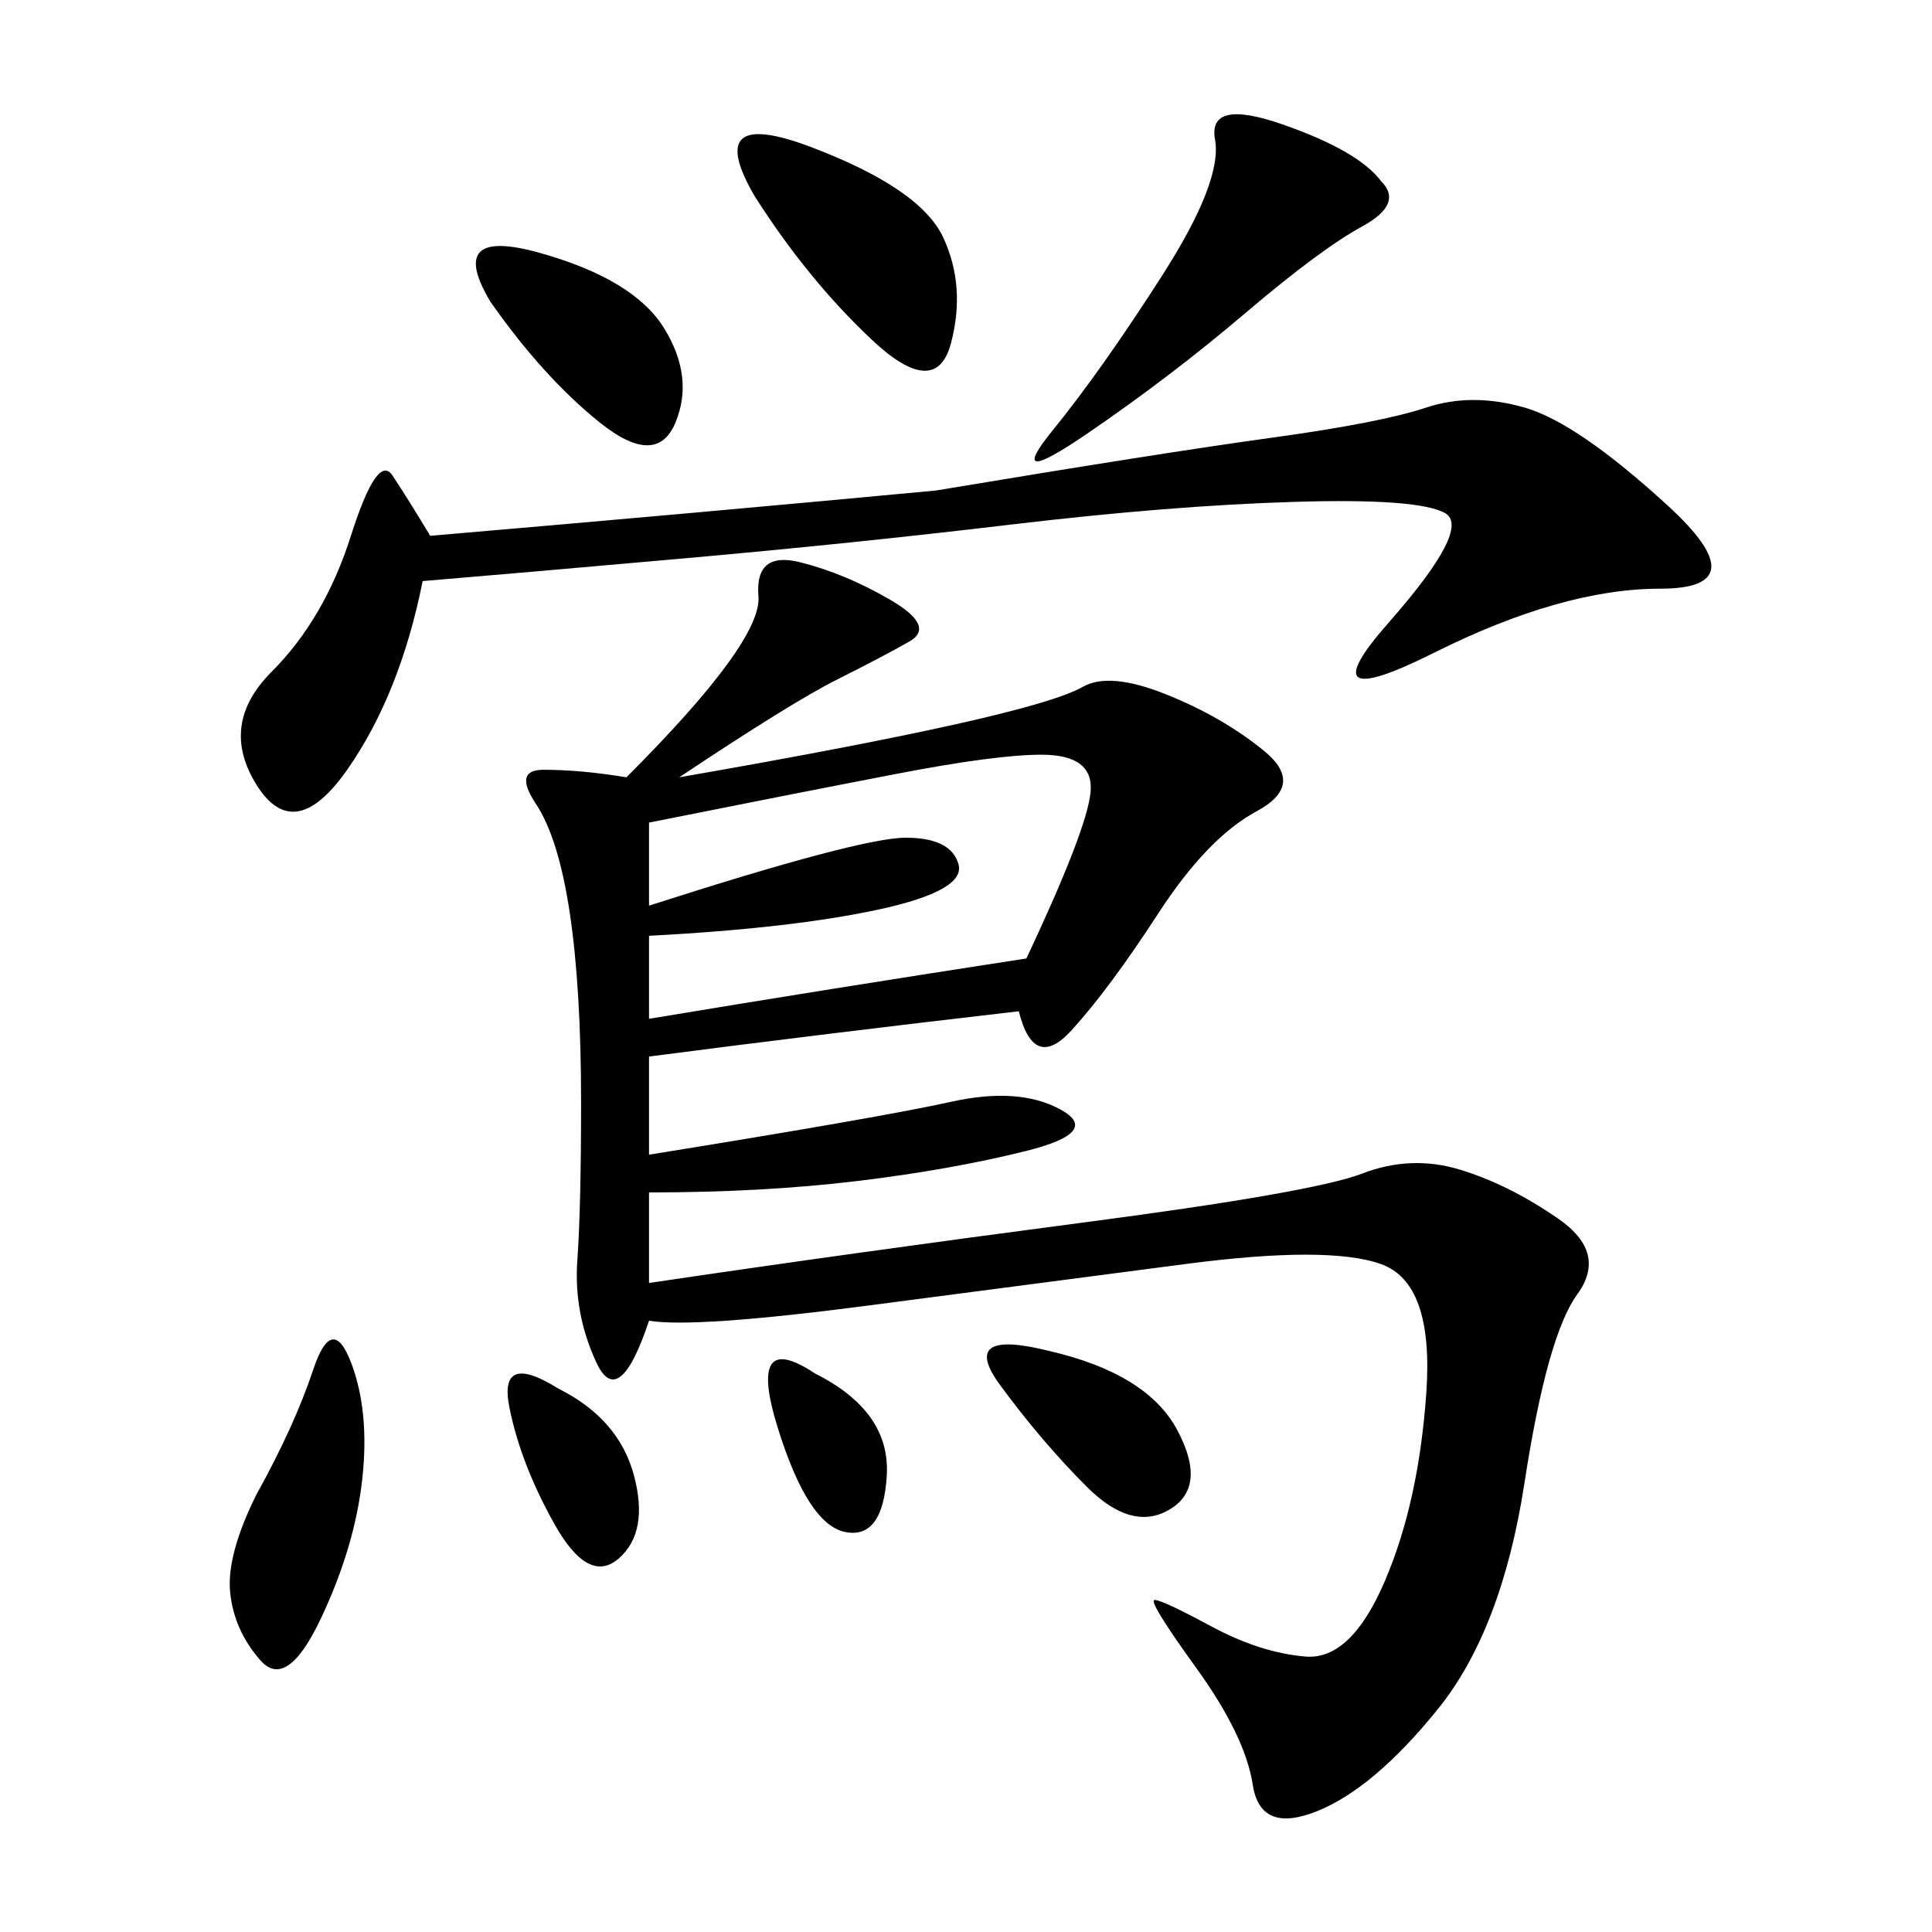 <svg xmlns="http://www.w3.org/2000/svg" xmlns:xlink="http://www.w3.org/1999/xlink" width="300" height="300"><path d="M105.47 120.70Q132.42 116.02 148.24 112.50Q164.06 108.98 168.16 106.64Q172.27 104.30 181.05 107.81Q189.84 111.33 196.29 116.60Q202.73 121.88 195.12 125.98Q187.50 130.08 179.88 141.80Q172.27 153.52 166.41 159.96Q160.55 166.41 158.20 157.03L158.20 157.03Q127.73 160.55 100.78 164.06L100.78 164.06L100.78 179.30Q137.11 173.44 147.66 171.09Q158.20 168.75 164.65 172.27Q171.09 175.78 159.38 178.71Q147.66 181.64 133.01 183.40Q118.36 185.16 100.78 185.16L100.78 185.16L100.78 199.22Q132.42 194.53 168.16 189.84Q203.91 185.16 211.52 182.23Q219.14 179.30 226.76 181.64Q234.38 183.98 241.99 189.26Q249.61 194.53 244.92 200.98Q240.23 207.42 236.72 230.27Q233.20 253.13 223.24 265.43Q213.28 277.73 204.49 281.25Q195.70 284.77 194.53 277.15Q193.36 269.53 185.74 258.98Q178.13 248.44 179.30 248.44L179.30 248.44Q180.47 248.44 188.09 252.54Q195.70 256.64 202.73 257.23Q209.77 257.81 215.04 245.51Q220.31 233.20 221.48 216.21Q222.66 199.22 214.45 196.29Q206.25 193.36 183.98 196.29Q161.72 199.22 134.77 202.73Q107.81 206.25 100.78 205.08L100.78 205.08Q96.09 219.14 92.58 211.52Q89.06 203.91 89.65 195.70Q90.23 187.50 90.23 171.09L90.23 171.09Q90.23 153.52 88.48 141.80Q86.72 130.08 83.20 124.80Q79.69 119.53 84.38 119.53L84.38 119.53Q90.23 119.53 97.27 120.70L97.27 120.70Q118.36 99.61 117.77 92.58Q117.19 85.55 124.22 87.30Q131.25 89.06 138.28 93.16Q145.31 97.27 141.21 99.61Q137.11 101.95 130.08 105.47Q123.05 108.98 105.47 120.70L105.47 120.70ZM145.31 76.17Q180.47 70.31 197.46 67.97Q214.45 65.63 221.48 63.28Q228.52 60.94 236.72 63.28Q244.92 65.63 258.98 78.52Q273.05 91.41 257.81 91.41L257.81 91.41Q242.58 91.41 222.66 101.37Q202.73 111.33 215.63 96.68Q228.52 82.03 224.41 79.69Q220.31 77.34 200.98 77.93Q181.64 78.52 157.03 81.45Q132.42 84.38 106.05 86.72Q79.69 89.06 65.63 90.23L65.63 90.23Q62.11 107.81 53.91 119.53Q45.70 131.25 39.84 121.88Q33.98 112.50 42.19 104.30Q50.39 96.09 54.49 83.20Q58.59 70.31 60.94 73.83Q63.28 77.34 66.80 83.20L66.80 83.20Q107.81 79.69 145.31 76.17L145.31 76.17ZM100.78 127.73L100.78 140.63Q133.59 130.08 140.63 130.08L140.63 130.08Q147.66 130.08 148.83 134.18Q150 138.28 136.52 141.21Q123.05 144.14 100.78 145.31L100.78 145.31L100.78 158.20Q128.91 153.52 159.38 148.83L159.38 148.83Q168.75 128.91 169.34 123.05Q169.92 117.19 161.72 117.19L161.72 117.19Q154.69 117.19 139.45 120.12Q124.22 123.05 100.78 127.73L100.78 127.73ZM214.45 28.13Q217.97 31.64 211.52 35.16Q205.08 38.67 193.36 48.63Q181.64 58.59 168.75 67.38Q155.86 76.17 163.48 66.80Q171.09 57.42 180.47 42.77Q189.84 28.13 188.67 21.68Q187.50 15.23 199.22 19.34Q210.94 23.44 214.45 28.13L214.45 28.13ZM117.19 30.47Q108.98 16.41 125.98 22.85Q142.97 29.30 146.48 36.91Q150 44.53 147.66 53.32Q145.31 62.11 135.35 52.73Q125.39 43.36 117.19 30.47L117.19 30.47ZM39.84 232.03Q45.70 221.48 48.63 212.70Q51.56 203.91 54.49 211.52Q57.42 219.14 56.25 229.69Q55.08 240.23 49.80 251.37Q44.53 262.50 40.43 257.81Q36.33 253.13 35.74 247.27Q35.16 241.41 39.84 232.03L39.84 232.03ZM76.17 46.88Q69.14 35.16 83.79 39.26Q98.44 43.36 103.13 50.98Q107.81 58.59 104.88 65.63Q101.95 72.66 93.16 65.63Q84.38 58.59 76.17 46.88L76.17 46.88ZM162.89 209.77Q178.13 213.28 182.81 222.07Q187.50 230.86 181.64 234.38Q175.78 237.89 168.75 230.86Q161.72 223.83 155.27 215.04Q148.83 206.25 162.89 209.77L162.89 209.77ZM86.72 215.63Q96.09 220.31 98.44 229.10Q100.78 237.89 96.09 241.99Q91.41 246.09 86.13 236.72Q80.86 227.34 79.10 218.55Q77.34 209.77 86.72 215.63L86.72 215.63ZM126.56 213.28Q138.28 219.14 137.70 229.10Q137.11 239.06 131.25 237.89Q125.39 236.72 120.70 221.48Q116.02 206.25 126.56 213.28L126.56 213.28Z"/></svg>